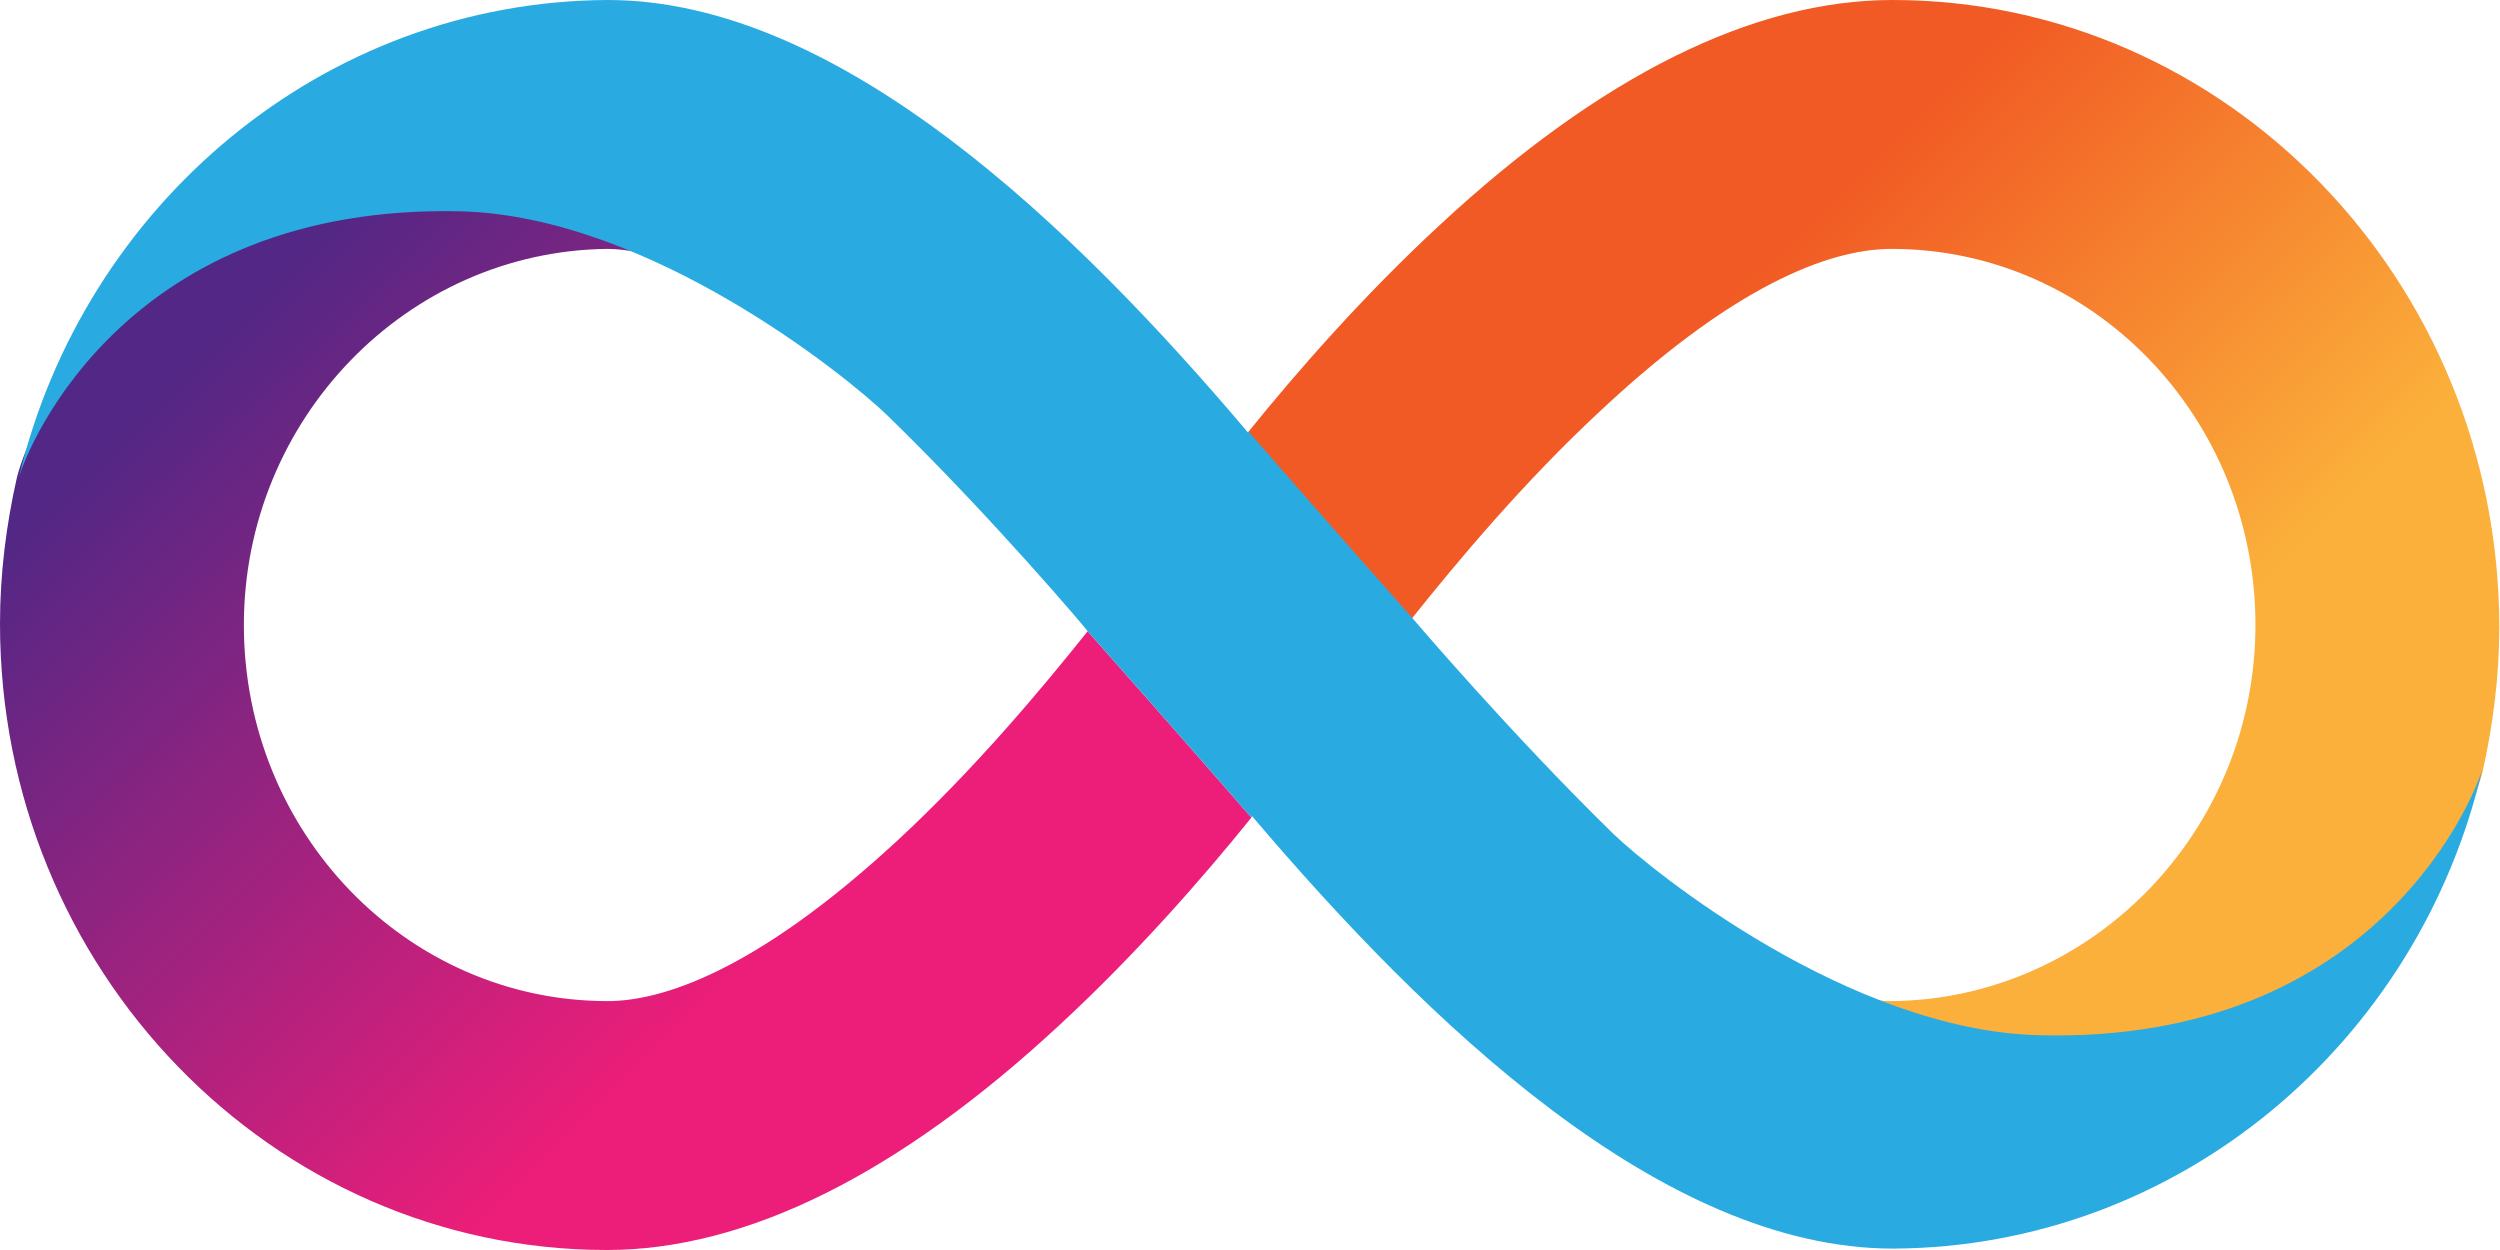 <svg width="482" height="241" viewBox="0 0 482 241" fill="none" xmlns="http://www.w3.org/2000/svg">
  <g clip-path="url(#clip0_207_322)">
    <path
      d="M364.859 0C337.992 0 308.572 14.61 277.54 43.428C262.898 56.966 250.001 71.71 240.598 83.371C240.598 83.371 255.643 100.662 272.167 119.294C281.167 108.034 293.929 92.754 308.841 78.948C336.38 53.213 354.381 47.986 364.725 47.986C403.414 47.986 434.849 80.423 434.849 120.5C434.849 160.175 403.414 192.612 364.725 193.014C362.844 193.014 360.695 192.746 358.008 192.21C369.292 197.438 381.517 201.191 392.935 201.191C463.865 201.191 477.836 152.267 478.642 148.782C480.657 139.801 481.866 130.419 481.866 120.768C481.732 54.151 429.341 0 364.859 0Z"
      fill="url(#paint0_linear_207_322)" />
    <path
      d="M117.007 241C143.875 241 173.294 226.39 204.326 197.572C218.969 184.034 231.865 169.29 241.269 157.628C241.269 157.628 226.223 140.338 209.7 121.706C200.699 132.966 187.937 148.246 173.026 162.052C145.487 187.519 127.351 193.014 117.142 193.014C78.453 193.014 47.018 160.577 47.018 120.5C47.018 80.825 78.453 48.388 117.142 47.986C119.022 47.986 121.172 48.254 123.858 48.79C112.574 43.562 100.35 39.809 88.931 39.809C18.001 39.675 4.03 88.599 3.224 92.218C1.209 101.199 0 110.581 0 120.232C0 186.849 52.391 241 117.007 241Z"
      fill="url(#paint1_linear_207_322)" />
    <path fill-rule="evenodd" clip-rule="evenodd"
      d="M171.01 80.021C163.219 72.514 125.336 41.82 89.065 40.748C24.315 39.139 5.373 86.052 3.627 92.084C16.12 39.541 62.332 0.268 117.141 0C161.876 0 207.147 43.83 240.597 83.371L240.731 83.237C240.731 83.237 255.777 100.528 272.3 119.16C272.3 119.16 291.107 141.276 310.989 160.711C318.781 168.217 356.529 198.51 392.8 199.582C459.297 201.459 477.701 151.865 478.641 148.112C466.417 201.057 420.071 240.464 364.993 240.732C320.258 240.732 274.987 196.902 241.403 157.36C241.403 157.494 241.269 157.494 241.269 157.628C241.269 157.628 226.223 140.338 209.699 121.706C209.834 121.706 191.027 99.456 171.01 80.021Z"
      fill="#29ABE2" />
  </g>
  <defs>
    <linearGradient id="paint0_linear_207_322" x1="301.97" y1="19.096" x2="467.21" y2="186.067"
      gradientUnits="userSpaceOnUse">
      <stop offset="0.21" stop-color="#F15A24" />
      <stop offset="0.684" stop-color="#FBB03B" />
    </linearGradient>
    <linearGradient id="paint1_linear_207_322" x1="179.939" y1="221.932" x2="14.699" y2="54.961"
      gradientUnits="userSpaceOnUse">
      <stop offset="0.21" stop-color="#ED1E79" />
      <stop offset="0.893" stop-color="#522785" />
    </linearGradient>
    <clipPath id="clip0_207_322">
      <rect width="482" height="241" fill="white" />
    </clipPath>
  </defs>
</svg>